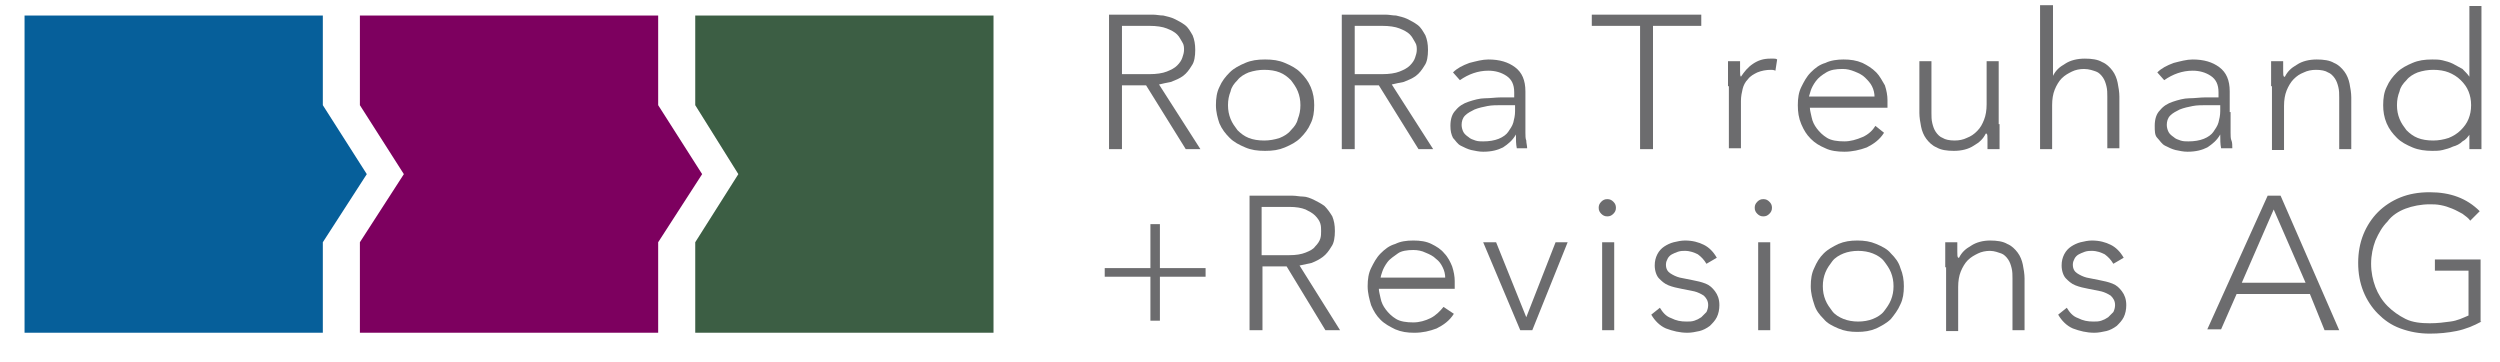 <?xml version="1.0" encoding="UTF-8" standalone="no"?><!DOCTYPE svg PUBLIC "-//W3C//DTD SVG 1.1//EN" "http://www.w3.org/Graphics/SVG/1.1/DTD/svg11.dtd"><svg width="100%" height="100%" viewBox="0 0 290 42" version="1.1" xmlns="http://www.w3.org/2000/svg" xmlns:xlink="http://www.w3.org/1999/xlink" xml:space="preserve" xmlns:serif="http://www.serif.com/" style="fill-rule:evenodd;clip-rule:evenodd;stroke-linejoin:round;stroke-miterlimit:1.414;"><rect id="ArtBoard1" x="0" y="0" width="289.818" height="41.375" style="fill:none;"/><g><path d="M128.548,1.7l5.2,0c0.4,0 0.8,0.1 1.2,0.1c0.4,0.1 0.9,0.2 1.3,0.4c0.4,0.2 0.8,0.4 1.2,0.7c0.4,0.3 0.6,0.7 0.9,1.2c0.2,0.5 0.3,1 0.3,1.7c0,0.7 -0.1,1.4 -0.4,1.8c-0.3,0.5 -0.6,0.9 -1,1.2c-0.4,0.3 -0.9,0.5 -1.4,0.7c-0.5,0.1 -1,0.2 -1.4,0.3l4.8,7.5l-1.7,0l-4.6,-7.4l-2.8,0l0,7.4l-1.5,0l0,-15.6l-0.1,0Zm1.6,6.9l3.2,0c0.8,0 1.5,-0.1 2,-0.3c0.5,-0.2 0.9,-0.4 1.2,-0.7c0.3,-0.3 0.5,-0.6 0.6,-0.9c0.1,-0.3 0.2,-0.6 0.2,-0.9c0,-0.3 0,-0.6 -0.2,-0.9c-0.2,-0.3 -0.3,-0.6 -0.6,-0.9c-0.3,-0.3 -0.7,-0.5 -1.2,-0.7c-0.5,-0.2 -1.2,-0.3 -2,-0.3l-3.2,0l0,5.6Z" style="fill:#6c6c6e;fill-rule:nonzero;"/><path d="M141.048,12.2c0,-0.8 0.1,-1.5 0.4,-2.1c0.3,-0.7 0.7,-1.2 1.2,-1.7c0.5,-0.5 1.1,-0.8 1.8,-1.1c0.7,-0.3 1.4,-0.4 2.3,-0.4c0.9,0 1.6,0.1 2.3,0.4c0.7,0.3 1.3,0.6 1.8,1.1c0.5,0.5 0.9,1 1.2,1.7c0.3,0.7 0.4,1.4 0.4,2.1c0,0.8 -0.1,1.5 -0.4,2.1c-0.3,0.7 -0.7,1.2 -1.2,1.7c-0.5,0.5 -1.1,0.8 -1.8,1.1c-0.7,0.3 -1.4,0.4 -2.3,0.4c-0.9,0 -1.6,-0.1 -2.3,-0.4c-0.7,-0.3 -1.3,-0.6 -1.8,-1.1c-0.5,-0.5 -0.9,-1 -1.2,-1.7c-0.2,-0.6 -0.4,-1.3 -0.4,-2.1Zm1.4,0c0,0.6 0.1,1.1 0.3,1.6c0.2,0.5 0.5,0.9 0.8,1.3c0.4,0.4 0.8,0.7 1.3,0.9c0.5,0.2 1.1,0.3 1.8,0.3c0.6,0 1.2,-0.1 1.8,-0.3c0.5,-0.2 1,-0.5 1.3,-0.9c0.4,-0.4 0.7,-0.8 0.8,-1.3c0.2,-0.5 0.3,-1 0.3,-1.6c0,-0.6 -0.1,-1.1 -0.3,-1.6c-0.2,-0.5 -0.5,-0.9 -0.8,-1.3c-0.4,-0.4 -0.8,-0.7 -1.3,-0.9c-0.5,-0.2 -1.1,-0.3 -1.8,-0.3c-0.6,0 -1.2,0.1 -1.8,0.3c-0.5,0.2 -1,0.5 -1.3,0.9c-0.4,0.4 -0.7,0.8 -0.8,1.3c-0.2,0.5 -0.3,1 -0.3,1.6Z" style="fill:#6c6c6e;fill-rule:nonzero;"/><path d="M155.548,1.7l5.2,0c0.4,0 0.8,0.1 1.2,0.1c0.4,0.1 0.9,0.2 1.3,0.4c0.4,0.2 0.8,0.4 1.2,0.7c0.4,0.3 0.6,0.7 0.9,1.2c0.2,0.5 0.3,1 0.3,1.7c0,0.7 -0.1,1.4 -0.4,1.8c-0.3,0.5 -0.6,0.9 -1,1.2c-0.4,0.3 -0.9,0.5 -1.4,0.7c-0.5,0.1 -1,0.2 -1.4,0.3l4.8,7.5l-1.7,0l-4.6,-7.4l-2.8,0l0,7.4l-1.5,0l0,-15.6l-0.1,0Zm1.6,6.9l3.2,0c0.8,0 1.5,-0.1 2,-0.3c0.5,-0.2 0.9,-0.4 1.2,-0.7c0.3,-0.3 0.5,-0.6 0.6,-0.9c0.1,-0.3 0.2,-0.6 0.2,-0.9c0,-0.3 0,-0.6 -0.2,-0.9c-0.2,-0.3 -0.3,-0.6 -0.6,-0.9c-0.3,-0.3 -0.7,-0.5 -1.2,-0.7c-0.5,-0.2 -1.2,-0.3 -2,-0.3l-3.2,0l0,5.6Z" style="fill:#6c6c6e;fill-rule:nonzero;"/><path d="M176.948,13l0,2.4c0,0.3 0,0.7 0.1,0.9c0,0.3 0.1,0.6 0.1,0.9l-1.2,0c-0.1,-0.5 -0.1,-1 -0.1,-1.6c-0.4,0.7 -0.9,1.1 -1.5,1.5c-0.6,0.3 -1.3,0.5 -2.3,0.5c-0.5,0 -0.9,-0.1 -1.4,-0.2c-0.4,-0.1 -0.8,-0.3 -1.2,-0.5c-0.4,-0.2 -0.6,-0.6 -0.9,-0.9c-0.2,-0.4 -0.3,-0.8 -0.3,-1.4c0,-0.8 0.2,-1.4 0.6,-1.8c0.4,-0.5 0.9,-0.8 1.5,-1c0.6,-0.2 1.3,-0.4 1.9,-0.4c0.6,0 1.3,-0.1 1.8,-0.1l1.6,0l0,-0.6c0,-0.9 -0.3,-1.5 -0.9,-1.9c-0.6,-0.4 -1.3,-0.6 -2.1,-0.6c-1.2,0 -2.3,0.4 -3.3,1.1l-0.8,-0.9c0.5,-0.5 1.1,-0.8 1.9,-1.1c0.8,-0.2 1.5,-0.4 2.2,-0.4c1.3,0 2.3,0.3 3.1,0.9c0.8,0.6 1.2,1.5 1.2,2.8l0,2.4Zm-2.7,-0.8c-0.6,0 -1.2,0 -1.7,0.1c-0.5,0.1 -1,0.2 -1.5,0.4c-0.4,0.2 -0.8,0.4 -1.1,0.7c-0.3,0.3 -0.4,0.7 -0.4,1.1c0,0.3 0.1,0.6 0.2,0.8c0.1,0.2 0.3,0.4 0.6,0.6c0.2,0.2 0.5,0.3 0.8,0.4c0.3,0.1 0.6,0.1 0.9,0.1c0.7,0 1.3,-0.1 1.8,-0.3c0.5,-0.2 0.9,-0.5 1.1,-0.8c0.2,-0.3 0.5,-0.7 0.6,-1.1c0.1,-0.4 0.2,-0.8 0.2,-1.3l0,-0.7l-1.5,0Z" style="fill:#6c6c6e;fill-rule:nonzero;"/><path d="M190.248,3l-5.6,0l0,-1.3l12.7,0l0,1.3l-5.6,0l0,14.3l-1.5,0l0,-14.3Z" style="fill:#6c6c6e;fill-rule:nonzero;"/><path d="M200.448,10l0,-2.9l1.4,0c0,0.4 0,0.7 0,1.1c0,0.4 0,0.6 0.1,0.7c0.4,-0.6 0.8,-1.1 1.4,-1.5c0.6,-0.4 1.2,-0.6 2,-0.6c0.1,0 0.3,0 0.4,0c0.1,0 0.3,0 0.4,0.1l-0.2,1.3c-0.2,-0.1 -0.4,-0.1 -0.5,-0.1c-0.6,0 -1.1,0.1 -1.6,0.3c-0.4,0.2 -0.8,0.4 -1.1,0.8c-0.3,0.3 -0.5,0.7 -0.6,1.1c-0.1,0.4 -0.2,0.9 -0.2,1.4l0,5.5l-1.4,0l0,-7.2l-0.1,0Z" style="fill:#6c6c6e;fill-rule:nonzero;"/><path d="M218.548,15.4c-0.5,0.8 -1.2,1.3 -2,1.7c-0.8,0.3 -1.7,0.5 -2.6,0.5c-0.8,0 -1.6,-0.1 -2.2,-0.4c-0.7,-0.3 -1.2,-0.6 -1.7,-1.1c-0.5,-0.5 -0.8,-1 -1.1,-1.7c-0.3,-0.7 -0.4,-1.4 -0.4,-2.2c0,-0.8 0.1,-1.5 0.4,-2.1c0.3,-0.6 0.6,-1.2 1.1,-1.7c0.5,-0.5 1,-0.9 1.7,-1.1c0.6,-0.3 1.4,-0.4 2.1,-0.4c0.8,0 1.5,0.1 2.2,0.4c0.6,0.3 1.1,0.6 1.6,1.1c0.4,0.4 0.7,1 1,1.5c0.2,0.6 0.3,1.2 0.3,1.7l0,0.9l-9,0c0,0.3 0.1,0.6 0.2,1.1c0.1,0.5 0.3,0.9 0.6,1.3c0.3,0.4 0.7,0.8 1.2,1.1c0.5,0.3 1.2,0.4 2,0.4c0.7,0 1.4,-0.2 2.1,-0.5c0.7,-0.3 1.2,-0.8 1.5,-1.3l1,0.8Zm-1.1,-4.1c0,-0.5 -0.1,-0.9 -0.3,-1.3c-0.2,-0.4 -0.5,-0.7 -0.8,-1c-0.3,-0.3 -0.7,-0.5 -1.2,-0.7c-0.5,-0.2 -0.9,-0.3 -1.4,-0.3c-0.8,0 -1.4,0.1 -1.9,0.4c-0.5,0.3 -0.9,0.6 -1.2,1c-0.3,0.4 -0.5,0.8 -0.6,1.1c-0.1,0.4 -0.2,0.6 -0.2,0.7l7.6,0l0,0.1Z" style="fill:#6c6c6e;fill-rule:nonzero;"/><path d="M231.948,14.4l0,2.9l-1.4,0c0,-0.4 0,-0.7 0,-1.1c0,-0.4 0,-0.6 -0.1,-0.7l-0.1,0c-0.3,0.6 -0.7,1 -1.4,1.4c-0.6,0.4 -1.4,0.6 -2.3,0.6c-0.8,0 -1.5,-0.1 -2,-0.4c-0.5,-0.2 -0.9,-0.6 -1.2,-1c-0.3,-0.4 -0.5,-0.9 -0.6,-1.4c-0.1,-0.5 -0.2,-1.1 -0.2,-1.6l0,-6l1.4,0l0,6c0,0.4 0,0.8 0.1,1.2c0.1,0.4 0.2,0.7 0.4,1c0.2,0.3 0.5,0.6 0.8,0.7c0.3,0.2 0.8,0.3 1.4,0.3c0.5,0 1,-0.1 1.4,-0.3c0.5,-0.2 0.8,-0.4 1.2,-0.8c0.4,-0.4 0.6,-0.8 0.8,-1.3c0.2,-0.5 0.3,-1.1 0.3,-1.8l0,-5l1.4,0l0,7.3l0.1,0Z" style="fill:#6c6c6e;fill-rule:nonzero;"/><path d="M236.748,0.6l1.4,0l0,8.2c0.3,-0.6 0.7,-1 1.4,-1.4c0.6,-0.4 1.4,-0.6 2.3,-0.6c0.8,0 1.5,0.1 2,0.4c0.5,0.2 0.9,0.6 1.2,1c0.3,0.4 0.5,0.9 0.6,1.4c0.1,0.5 0.2,1.1 0.2,1.6l0,6l-1.4,0l0,-6c0,-0.4 0,-0.8 -0.1,-1.2c-0.1,-0.4 -0.2,-0.7 -0.4,-1c-0.2,-0.3 -0.5,-0.6 -0.8,-0.7c-0.3,-0.1 -0.8,-0.3 -1.4,-0.3c-0.5,0 -1,0.1 -1.4,0.3c-0.4,0.2 -0.8,0.4 -1.2,0.8c-0.3,0.3 -0.6,0.8 -0.8,1.3c-0.2,0.5 -0.3,1.1 -0.3,1.8l0,5.1l-1.4,0l0,-16.7l0.1,0Z" style="fill:#6c6c6e;fill-rule:nonzero;"/><path d="M258.748,13l0,2.4c0,0.3 0,0.7 0.1,0.9c0.1,0.2 0.1,0.6 0.1,0.9l-1.3,0c-0.1,-0.5 -0.1,-1 -0.1,-1.6c-0.4,0.7 -0.9,1.1 -1.5,1.5c-0.6,0.3 -1.3,0.5 -2.3,0.5c-0.5,0 -0.9,-0.1 -1.4,-0.2c-0.4,-0.1 -0.8,-0.3 -1.2,-0.5c-0.4,-0.2 -0.6,-0.6 -0.9,-0.9c-0.3,-0.3 -0.3,-0.8 -0.3,-1.4c0,-0.8 0.2,-1.4 0.6,-1.8c0.4,-0.5 0.9,-0.8 1.5,-1c0.6,-0.2 1.3,-0.4 1.9,-0.4c0.6,0 1.3,-0.1 1.8,-0.1l1.6,0l0,-0.6c0,-0.9 -0.3,-1.5 -0.9,-1.9c-0.6,-0.4 -1.3,-0.6 -2.1,-0.6c-1.2,0 -2.3,0.4 -3.3,1.1l-0.8,-0.9c0.5,-0.5 1.1,-0.8 1.9,-1.1c0.8,-0.2 1.5,-0.4 2.2,-0.4c1.3,0 2.3,0.3 3.1,0.9c0.8,0.6 1.2,1.5 1.2,2.8l0,2.4l0.1,0Zm-2.7,-0.8c-0.6,0 -1.2,0 -1.7,0.1c-0.5,0.1 -1,0.2 -1.5,0.4c-0.4,0.2 -0.8,0.4 -1.1,0.7c-0.3,0.3 -0.4,0.7 -0.4,1.1c0,0.3 0.1,0.6 0.2,0.8c0.1,0.2 0.3,0.4 0.6,0.6c0.2,0.2 0.5,0.3 0.8,0.4c0.3,0.1 0.6,0.1 0.9,0.1c0.7,0 1.3,-0.1 1.8,-0.3c0.5,-0.2 0.9,-0.5 1.1,-0.8c0.2,-0.3 0.5,-0.7 0.6,-1.1c0.1,-0.4 0.2,-0.8 0.2,-1.3l0,-0.7l-1.5,0Z" style="fill:#6c6c6e;fill-rule:nonzero;"/><path d="M263.448,10l0,-2.9l1.4,0c0,0.4 0,0.7 0,1.1c0,0.4 0,0.6 0.1,0.7l0.1,0c0.3,-0.6 0.7,-1 1.4,-1.4c0.6,-0.4 1.4,-0.6 2.3,-0.6c0.8,0 1.5,0.1 2,0.4c0.5,0.2 0.9,0.6 1.2,1c0.3,0.4 0.5,0.9 0.6,1.4c0.1,0.5 0.2,1.1 0.2,1.6l0,6l-1.4,0l0,-6c0,-0.4 0,-0.8 -0.1,-1.2c-0.1,-0.4 -0.2,-0.7 -0.4,-1c-0.2,-0.3 -0.5,-0.6 -0.8,-0.7c-0.3,-0.2 -0.8,-0.3 -1.4,-0.3c-0.5,0 -1,0.1 -1.4,0.3c-0.5,0.2 -0.8,0.4 -1.2,0.8c-0.3,0.3 -0.6,0.8 -0.8,1.3c-0.2,0.5 -0.3,1.1 -0.3,1.8l0,5.1l-1.4,0l0,-7.4l-0.1,0Z" style="fill:#6c6c6e;fill-rule:nonzero;"/><path d="M286.548,15.5c-0.3,0.4 -0.5,0.7 -0.9,0.9c-0.3,0.3 -0.7,0.5 -1.1,0.6c-0.4,0.2 -0.8,0.3 -1.2,0.4c-0.4,0.1 -0.8,0.1 -1.2,0.1c-0.8,0 -1.6,-0.1 -2.3,-0.4c-0.7,-0.3 -1.3,-0.6 -1.8,-1.1c-0.5,-0.5 -0.9,-1 -1.2,-1.7c-0.3,-0.7 -0.4,-1.4 -0.4,-2.1c0,-0.8 0.1,-1.5 0.4,-2.1c0.3,-0.7 0.7,-1.2 1.2,-1.7c0.5,-0.5 1.1,-0.8 1.8,-1.1c0.7,-0.3 1.4,-0.4 2.3,-0.4c0.4,0 0.8,0 1.2,0.1c0.4,0.1 0.8,0.2 1.2,0.4c0.4,0.2 0.7,0.4 1.1,0.6c0.3,0.3 0.6,0.6 0.8,0.9l0,-8.2l1.4,0l0,16.6l-1.4,0l0,-1.8l0.1,0Zm0.1,-3.3c0,-0.6 -0.1,-1.1 -0.3,-1.6c-0.2,-0.5 -0.5,-0.9 -0.9,-1.3c-0.4,-0.4 -0.9,-0.7 -1.4,-0.9c-0.5,-0.2 -1.1,-0.3 -1.8,-0.3c-0.6,0 -1.2,0.1 -1.8,0.3c-0.5,0.2 -1,0.5 -1.3,0.9c-0.4,0.4 -0.7,0.8 -0.8,1.3c-0.2,0.5 -0.3,1 -0.3,1.6c0,0.6 0.1,1.1 0.3,1.6c0.2,0.5 0.5,0.9 0.8,1.3c0.4,0.4 0.8,0.7 1.3,0.9c0.5,0.2 1.1,0.3 1.8,0.3c0.6,0 1.2,-0.1 1.8,-0.3c0.5,-0.2 1,-0.5 1.4,-0.9c0.4,-0.4 0.7,-0.8 0.9,-1.3c0.2,-0.5 0.3,-1 0.3,-1.6Z" style="fill:#6c6c6e;fill-rule:nonzero;"/><path d="M128.148,31.1l5.3,0l0,-5.1l1.1,0l0,5.1l5.3,0l0,1l-5.3,0l0,5.1l-1.1,0l0,-5.1l-5.3,0l0,-1Z" style="fill:#6c6c6e;fill-rule:nonzero;"/><path d="M144.848,22.7l5.1,0c0.4,0 0.8,0.1 1.2,0.1c0.4,0 0.9,0.2 1.3,0.4c0.4,0.2 0.8,0.4 1.2,0.7c0.3,0.3 0.6,0.7 0.9,1.2c0.2,0.5 0.3,1 0.3,1.7c0,0.7 -0.1,1.4 -0.4,1.8c-0.3,0.5 -0.6,0.9 -1,1.2c-0.4,0.3 -0.8,0.5 -1.3,0.7c-0.5,0.1 -0.9,0.2 -1.4,0.3l4.7,7.5l-1.7,0l-4.5,-7.4l-2.8,0l0,7.4l-1.5,0l0,-15.6l-0.1,0Zm1.5,6.9l3.2,0c0.8,0 1.4,-0.1 1.9,-0.3c0.5,-0.2 0.9,-0.4 1.1,-0.7c0.3,-0.3 0.5,-0.6 0.6,-0.9c0.1,-0.3 0.1,-0.6 0.1,-0.9c0,-0.3 0,-0.6 -0.1,-0.9c-0.1,-0.3 -0.3,-0.6 -0.6,-0.9c-0.3,-0.3 -0.7,-0.5 -1.1,-0.7c-0.5,-0.2 -1.1,-0.3 -1.9,-0.3l-3.2,0l0,5.6Z" style="fill:#6c6c6e;fill-rule:nonzero;"/><path d="M168.648,36.4c-0.5,0.8 -1.2,1.3 -2,1.7c-0.8,0.3 -1.6,0.5 -2.6,0.5c-0.8,0 -1.5,-0.1 -2.2,-0.4c-0.6,-0.3 -1.2,-0.6 -1.7,-1.1c-0.5,-0.5 -0.8,-1 -1.1,-1.7c-0.2,-0.7 -0.4,-1.4 -0.4,-2.2c0,-0.8 0.1,-1.5 0.4,-2.1c0.3,-0.6 0.6,-1.2 1.1,-1.7c0.5,-0.5 1,-0.9 1.7,-1.1c0.6,-0.3 1.3,-0.4 2.1,-0.4c0.8,0 1.5,0.1 2.1,0.4c0.6,0.3 1.1,0.6 1.5,1.1c0.4,0.4 0.7,1 0.9,1.5c0.2,0.6 0.3,1.2 0.3,1.7l0,0.9l-8.8,0c0,0.3 0.1,0.6 0.2,1.1c0.1,0.5 0.3,0.9 0.6,1.3c0.3,0.4 0.7,0.8 1.2,1.1c0.5,0.3 1.2,0.4 2,0.4c0.7,0 1.4,-0.2 2,-0.5c0.6,-0.3 1.1,-0.8 1.5,-1.3l1.2,0.8Zm-1,-4.1c0,-0.5 -0.1,-0.9 -0.3,-1.3c-0.2,-0.4 -0.4,-0.7 -0.8,-1c-0.3,-0.3 -0.7,-0.5 -1.2,-0.7c-0.4,-0.2 -0.9,-0.3 -1.4,-0.3c-0.7,0 -1.4,0.1 -1.8,0.4c-0.4,0.3 -0.9,0.6 -1.2,1c-0.3,0.4 -0.5,0.8 -0.6,1.1c-0.1,0.3 -0.2,0.6 -0.2,0.7l7.5,0l0,0.1Z" style="fill:#6c6c6e;fill-rule:nonzero;"/><path d="M172.048,28.1l1.5,0l3.5,8.7l3.4,-8.7l1.4,0l-4.1,10.2l-1.4,0l-4.3,-10.2Z" style="fill:#6c6c6e;fill-rule:nonzero;"/><path d="M185.448,24.1c0,-0.3 0.1,-0.5 0.3,-0.7c0.2,-0.2 0.4,-0.3 0.7,-0.3c0.3,0 0.5,0.1 0.7,0.3c0.2,0.2 0.3,0.4 0.3,0.7c0,0.3 -0.1,0.5 -0.3,0.7c-0.2,0.2 -0.4,0.3 -0.7,0.3c-0.3,0 -0.5,-0.1 -0.7,-0.3c-0.2,-0.2 -0.3,-0.4 -0.3,-0.7Zm0.4,4l1.4,0l0,10.2l-1.4,0l0,-10.2Z" style="fill:#6c6c6e;fill-rule:nonzero;"/><path d="M192.548,35.7c0.3,0.5 0.7,1 1.3,1.2c0.6,0.3 1.1,0.4 1.8,0.4c0.3,0 0.6,0 0.9,-0.1c0.3,-0.1 0.5,-0.2 0.8,-0.4c0.2,-0.2 0.4,-0.4 0.6,-0.6c0.1,-0.2 0.2,-0.5 0.2,-0.8c0,-0.5 -0.2,-0.8 -0.5,-1.1c-0.3,-0.2 -0.7,-0.4 -1.1,-0.5c-0.5,-0.1 -1,-0.2 -1.5,-0.3c-0.5,-0.1 -1,-0.2 -1.5,-0.4c-0.5,-0.2 -0.8,-0.5 -1.1,-0.8c-0.3,-0.3 -0.5,-0.9 -0.5,-1.5c0,-0.5 0.1,-0.9 0.3,-1.3c0.2,-0.4 0.5,-0.7 0.8,-0.9c0.3,-0.2 0.7,-0.4 1.1,-0.5c0.4,-0.1 0.9,-0.2 1.3,-0.2c0.9,0 1.6,0.2 2.2,0.5c0.6,0.3 1.1,0.8 1.5,1.5l-1.2,0.7c-0.3,-0.5 -0.6,-0.8 -1,-1.1c-0.4,-0.2 -0.9,-0.4 -1.5,-0.4c-0.2,0 -0.5,0 -0.8,0.1c-0.3,0.1 -0.5,0.2 -0.7,0.3c-0.2,0.1 -0.4,0.3 -0.5,0.5c-0.1,0.2 -0.2,0.4 -0.2,0.7c0,0.5 0.2,0.8 0.5,1c0.3,0.2 0.7,0.4 1.1,0.5c0.5,0.1 1,0.2 1.5,0.3c0.5,0.1 1,0.2 1.5,0.4c0.5,0.2 0.8,0.5 1.1,0.9c0.3,0.4 0.5,0.9 0.5,1.6c0,0.5 -0.1,1 -0.3,1.4c-0.2,0.4 -0.5,0.7 -0.8,1c-0.4,0.3 -0.8,0.5 -1.2,0.6c-0.5,0.1 -0.9,0.2 -1.4,0.2c-0.9,0 -1.7,-0.2 -2.5,-0.5c-0.7,-0.3 -1.3,-0.9 -1.7,-1.6l1,-0.8Z" style="fill:#6c6c6e;fill-rule:nonzero;"/><path d="M203.548,24.1c0,-0.3 0.1,-0.5 0.3,-0.7c0.2,-0.2 0.4,-0.3 0.7,-0.3c0.3,0 0.5,0.1 0.7,0.3c0.2,0.2 0.3,0.4 0.3,0.7c0,0.3 -0.1,0.5 -0.3,0.7c-0.2,0.2 -0.4,0.3 -0.7,0.3c-0.3,0 -0.5,-0.1 -0.7,-0.3c-0.2,-0.2 -0.3,-0.4 -0.3,-0.7Zm0.4,4l1.4,0l0,10.2l-1.4,0l0,-10.2Z" style="fill:#6c6c6e;fill-rule:nonzero;"/><path d="M210.048,33.2c0,-0.8 0.1,-1.5 0.4,-2.1c0.3,-0.7 0.6,-1.2 1.1,-1.7c0.5,-0.5 1.1,-0.8 1.7,-1.1c0.7,-0.3 1.4,-0.4 2.2,-0.4c0.8,0 1.5,0.1 2.2,0.4c0.7,0.3 1.3,0.6 1.7,1.1c0.5,0.5 0.9,1 1.1,1.7c0.3,0.7 0.4,1.4 0.4,2.1c0,0.8 -0.1,1.5 -0.4,2.1c-0.3,0.7 -0.7,1.2 -1.1,1.7c-0.5,0.5 -1.1,0.8 -1.7,1.1c-0.7,0.3 -1.4,0.4 -2.2,0.4c-0.8,0 -1.5,-0.1 -2.2,-0.4c-0.7,-0.3 -1.3,-0.6 -1.7,-1.1c-0.5,-0.5 -0.9,-1 -1.1,-1.7c-0.2,-0.6 -0.4,-1.3 -0.4,-2.1Zm1.4,0c0,0.6 0.1,1.1 0.3,1.6c0.2,0.5 0.5,0.9 0.8,1.3c0.3,0.4 0.8,0.7 1.3,0.9c0.5,0.2 1.1,0.3 1.7,0.3c0.6,0 1.2,-0.1 1.7,-0.3c0.5,-0.2 1,-0.5 1.3,-0.9c0.3,-0.4 0.6,-0.8 0.8,-1.3c0.2,-0.5 0.3,-1 0.3,-1.6c0,-0.6 -0.1,-1.1 -0.3,-1.6c-0.2,-0.5 -0.5,-0.9 -0.8,-1.3c-0.3,-0.4 -0.8,-0.7 -1.3,-0.9c-0.5,-0.2 -1.1,-0.3 -1.7,-0.3c-0.6,0 -1.2,0.1 -1.7,0.3c-0.5,0.2 -1,0.5 -1.3,0.9c-0.3,0.4 -0.6,0.8 -0.8,1.3c-0.2,0.5 -0.3,1 -0.3,1.6Z" style="fill:#6c6c6e;fill-rule:nonzero;"/><path d="M225.648,31l0,-2.9l1.4,0c0,0.4 0,0.7 0,1.1c0,0.4 0,0.6 0.1,0.7l0.1,0c0.3,-0.6 0.7,-1 1.4,-1.4c0.6,-0.4 1.4,-0.6 2.2,-0.6c0.8,0 1.5,0.1 2,0.4c0.5,0.2 0.9,0.6 1.2,1c0.3,0.4 0.5,0.9 0.6,1.4c0.1,0.5 0.2,1.1 0.2,1.6l0,6l-1.4,0l0,-6c0,-0.4 0,-0.8 -0.1,-1.2c-0.1,-0.4 -0.2,-0.7 -0.4,-1c-0.2,-0.3 -0.5,-0.6 -0.8,-0.7c-0.3,-0.1 -0.8,-0.3 -1.3,-0.3c-0.5,0 -1,0.1 -1.4,0.3c-0.4,0.2 -0.8,0.4 -1.2,0.8c-0.3,0.3 -0.6,0.8 -0.8,1.3c-0.2,0.5 -0.3,1.1 -0.3,1.8l0,5.1l-1.4,0l0,-7.4l-0.1,0Z" style="fill:#6c6c6e;fill-rule:nonzero;"/><path d="M239.748,35.7c0.3,0.5 0.7,1 1.3,1.2c0.6,0.3 1.1,0.4 1.8,0.4c0.3,0 0.6,0 0.9,-0.1c0.3,-0.1 0.5,-0.2 0.8,-0.4c0.2,-0.2 0.4,-0.4 0.6,-0.6c0.1,-0.2 0.2,-0.5 0.2,-0.8c0,-0.5 -0.2,-0.8 -0.5,-1.1c-0.3,-0.2 -0.7,-0.4 -1.1,-0.5c-0.5,-0.1 -1,-0.2 -1.5,-0.3c-0.5,-0.1 -1,-0.2 -1.5,-0.4c-0.5,-0.2 -0.8,-0.5 -1.1,-0.8c-0.3,-0.3 -0.5,-0.9 -0.5,-1.5c0,-0.5 0.1,-0.9 0.3,-1.3c0.2,-0.4 0.5,-0.7 0.8,-0.9c0.3,-0.2 0.7,-0.4 1.1,-0.5c0.4,-0.1 0.9,-0.2 1.3,-0.2c0.9,0 1.6,0.2 2.2,0.5c0.6,0.3 1.1,0.8 1.5,1.5l-1.2,0.7c-0.3,-0.5 -0.6,-0.8 -1,-1.1c-0.4,-0.2 -0.9,-0.4 -1.5,-0.4c-0.2,0 -0.5,0 -0.8,0.1c-0.3,0.1 -0.5,0.2 -0.7,0.3c-0.2,0.1 -0.4,0.3 -0.5,0.5c-0.1,0.2 -0.2,0.4 -0.2,0.7c0,0.5 0.2,0.8 0.5,1c0.3,0.2 0.7,0.4 1.1,0.5c0.5,0.1 1,0.2 1.5,0.3c0.5,0.1 1,0.2 1.5,0.4c0.5,0.2 0.8,0.5 1.1,0.9c0.3,0.4 0.5,0.9 0.5,1.6c0,0.5 -0.1,1 -0.3,1.4c-0.2,0.4 -0.5,0.7 -0.8,1c-0.4,0.3 -0.8,0.5 -1.2,0.6c-0.5,0.1 -0.9,0.2 -1.4,0.2c-0.9,0 -1.7,-0.2 -2.5,-0.5c-0.7,-0.3 -1.3,-0.9 -1.7,-1.6l1,-0.8Z" style="fill:#6c6c6e;fill-rule:nonzero;"/><path d="M263.048,22.7l1.5,0l6.8,15.6l-1.7,0l-1.7,-4.2l-8.5,0l-1.8,4.1l-1.6,0l7,-15.5Zm0.7,1.6l-3.7,8.5l7.4,0l-3.7,-8.5Z" style="fill:#6c6c6e;fill-rule:nonzero;"/><path d="M287.848,37.3c-0.9,0.5 -1.9,0.9 -2.9,1.1c-1,0.2 -2,0.3 -3.1,0.3c-1.2,0 -2.3,-0.2 -3.4,-0.6c-1.1,-0.4 -1.9,-1 -2.6,-1.7c-0.7,-0.7 -1.3,-1.6 -1.7,-2.6c-0.4,-1 -0.6,-2.1 -0.6,-3.3c0,-1.2 0.2,-2.3 0.6,-3.3c0.4,-1 1,-1.9 1.7,-2.6c0.7,-0.7 1.6,-1.3 2.6,-1.7c1,-0.4 2.1,-0.6 3.4,-0.6c2.4,0 4.3,0.7 5.8,2.2l-1.1,1.1c-0.2,-0.3 -0.5,-0.5 -0.9,-0.8c-0.4,-0.2 -0.7,-0.4 -1.2,-0.6c-0.5,-0.2 -0.8,-0.3 -1.3,-0.4c-0.5,-0.1 -0.9,-0.1 -1.3,-0.1c-1,0 -2,0.2 -2.8,0.5c-0.8,0.3 -1.6,0.8 -2.1,1.5c-0.6,0.6 -1,1.3 -1.4,2.2c-0.3,0.8 -0.5,1.7 -0.5,2.7c0,1 0.2,1.9 0.5,2.7c0.3,0.8 0.8,1.6 1.4,2.2c0.6,0.6 1.3,1.1 2.1,1.5c0.8,0.4 1.8,0.5 2.8,0.5c0.9,0 1.7,-0.1 2.4,-0.2c0.8,-0.1 1.4,-0.4 2.1,-0.7l0,-5.2l-3.9,0l0,-1.3l5.3,0l0,7.2l0.1,0Z" style="fill:#6c6c6e;fill-rule:nonzero;"/></g><path d="M42.548,20.2l-5.1,-8l0,-10.4l-34.6,0l0,36.8l34.6,0l0,-10.5l5.1,-7.9Z" style="fill:#065f9a;fill-rule:nonzero;"/><g><path d="M41.848,12.2l-0.1,16l0.1,-0.2l0,-15.8Z" style="fill:none;"/><path d="M81.448,20.2l-5.1,-8l0,-10.4l-34.6,0l0,10.4l5.1,8l-5.1,7.9l0,10.5l34.6,0l0,-10.5l5.1,-7.9Z" style="fill:#7d005f;fill-rule:nonzero;"/><path d="M115.248,12.2l0,-10.4l-34.6,0l0,10.4l5,8l-5,7.9l0,10.5l34.6,0l0,-10.5l0,-15.9Z" style="fill:#3c5e44;fill-rule:nonzero;"/></g></svg>